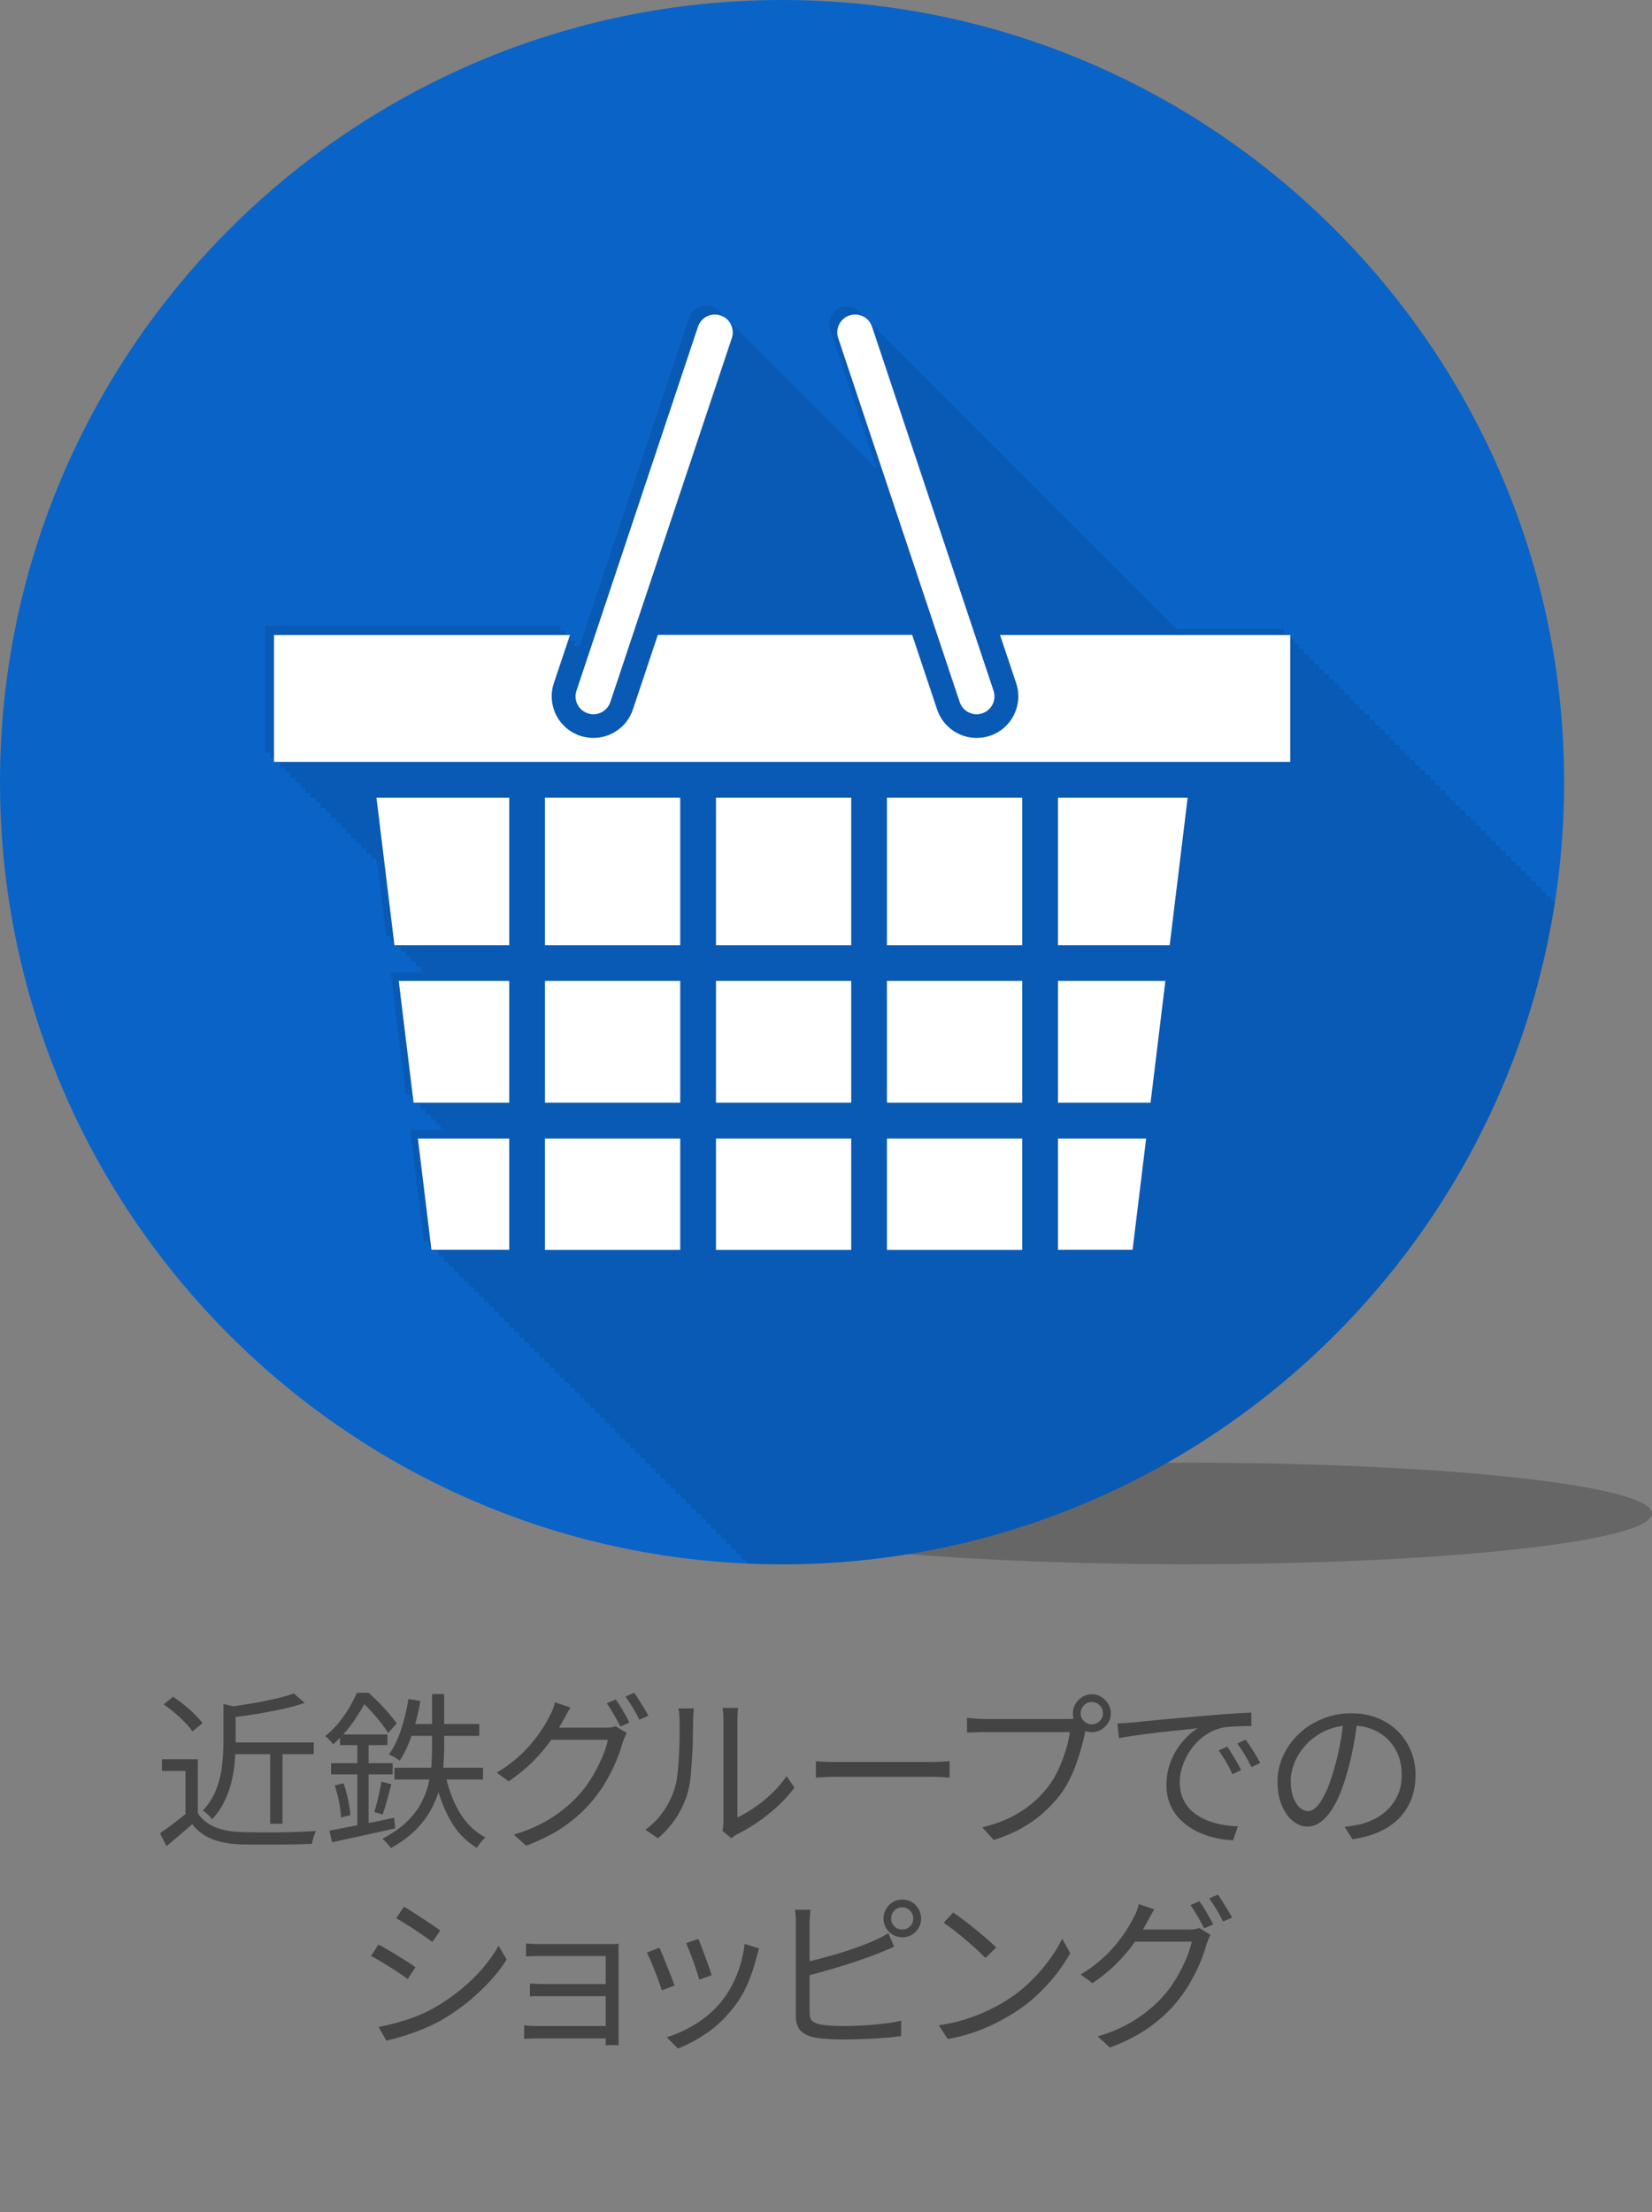 <?xml version="1.0" encoding="UTF-8"?><svg id="b" xmlns="http://www.w3.org/2000/svg" width="157.18" height="210.44" xmlns:xlink="http://www.w3.org/1999/xlink" viewBox="0 0 157.18 210.44"><rect x="0" y="0" width="157.18" height="210.44" fill="#808080" stroke="none"/><defs><style>.e,.f,.g,.h,.i,.j{stroke-width:0px;}.e,.j{fill:#000;}.k{clip-path:url(#d);}.f{fill:#0a64c8;}.g{fill:none;}.h{fill:#444;}.l{opacity:.1;}.i{fill:#fff;}.j{opacity:.2;}</style><clipPath id="d"><path class="g" d="M74.41,148.82c41.03,0,74.41-33.38,74.41-74.41S115.44,0,74.41,0,0,33.38,0,74.41s33.38,74.41,74.41,74.41Z"/></clipPath></defs><g id="c"><ellipse class="j" cx="112.94" cy="143.98" rx="44.25" ry="4.83"/><path class="f" d="M74.41,148.82c41.03,0,74.41-33.38,74.41-74.41S115.44,0,74.41,0,0,33.38,0,74.41s33.38,74.41,74.41,74.41Z"/><g class="l"><g class="k"><path class="e" d="M218.14,156.28v-.48h-.48v-.48h-.48v-.48h-.48v-.48h-.48v-.48h-.48v-.48h-.48v-.48h-.48v-.48h-.48v-.48h-.48v-.48h-.48v-.48h-.48v-.48h-.48v-.48h-.48v-.48h-.48v-.48h-.48v-.48h-.48v-.48h-.48v-.48h-.48v-.48h-.48v-.48h-.48v-.48h-.48v-.48h-.48v-.48h-.48v-.48h-.48v-.48h-.48v-.48h-.48v-.48h-.48v-.48h-.48v-.48h-.48v-.48h-.48v-.48h-.48v-.48h-.48v-.48h-.48v-.48h-.48v-.48h-.48v-.48h-.48v-.48h-.48v-.48h-.48v-.48h-.48v-.48h-.48v-.48h-.48v-.48h-.48v-.48h-.48v-.48h-.48v-.48h-.48v-.48h-.48v-.48h-.48v-.48h-.48v-.48h-.48v-.48h-.48v-.48h-.48v-.48h-.48v-.48h-.48v-.48h-.48v-.48h-.48v-.48h-.48v-.48h-.48v-.48h-.48v-.48h-.48v-.48h-.48v-.48h-.48v-.48h-.48v-.48h-.48v-.48h-.48v-.48h-.48v-.48h-.48v-.48h-.48v-.48h-.48v-.48h-.48v-.48h-.48v-.48h-.48v-.48h-.48v-.48h-.48v-.48h-.48v-.48h-.48v-.48h-.48v-.48h-.48v-.48h-.48v-.48h-.48v-.48h-.48v-.48h-.48v-.48h-.48v-.48h-.48v-.48h-.48v-.48h-.48v-.48h-.48v-.48h-.48v-.48h-.48v-.48h-.48v-.48h-.48v-.48h-.48v-.48h-.48v-.48h-.48v-.48h-.48v-.48h-.48v-.48h-.48v-.48h-.48v-.48h-.48v-.48h-.48v-.48h-.48v-.48h-.48v-.48h-.48v-.48h-.48v-.48h-.48v-.48h-.48v-.48h-.48v-.48h-.48v-.48h-.48v-.48h-.48v-.48h-.48v-.48h-.48v-.48h-.48v-.48h-.48v-.48h-.48v-.48h-.48v-.48h-.48v-.48h-.48v-.48h-.48v-.48h-.48v-.48h-.48v-.48h-.48v-.48h-.48v-.48h-.48v-.48h-.48v-.48h-.48v-.48h-.48v-.48h-.48v-.48h-.48v-.48h-.48v-.48h-.48v-.48h-.48v-.48h-.48v-.48h-.48v-.48h-.48v-.48h-.48v-.48h-.48v-.48h-.48v-.48h-.48v-.48h-.48v-.48h-.48v-.48h-.48v-.48h-.48v-.48h-.48v-.48h-.48v-.48h-.48v-.48h-.48v-.48h-.48v-.48h-.48v-.48h-.48v-.48h-.48v-.48h-.48v-.48h-.48v-.48h-.48v-.48h-.48v-.48h-.48v-.48h-.48v-.48h-.48v-.48h-.48v-.48h-.48v-.48h-.48v-.48h-.48v-.48h-.48v-.48h-.48v-.48h-.48v-.48h-.48v-.48h-.48v-.48h-.48v-.48h-.48v-.48h-.48v-.48h-.48v-.48h-.48v-.48h-.48v-.48h-.48v-.48h-.48v-.48h-.48v-.48h-.48v-.48h-.48v-.48h-.48v-.48h-.48v-.48h-.48v-.48h-.48v-.48h-.48v-.48h-.48v-.48h-.48v-.48h-.48v-.48h-.48v-.48h-.48v-.48h-.48v-.48h-.48v-.48h-.48v-.48h-.48v-.48h-.48v-.48h-.48v-.48h-.48v-.48h-.48v-.48h-.48v-.48h-.48v-.48h-.48v-.48h-.48v-.48h-.48v-.48h-10.21c-.06-.06-.13-.11-.2-.16-.13-.19-.29-.35-.48-.48-.13-.19-.29-.35-.48-.48-.13-.19-.29-.35-.48-.48-.13-.19-.29-.35-.48-.48-.13-.19-.29-.35-.48-.48-.13-.19-.29-.35-.48-.48-.13-.19-.29-.35-.48-.48-.13-.19-.29-.35-.48-.48-.13-.19-.29-.35-.48-.48-.13-.19-.29-.35-.48-.48-.13-.19-.29-.35-.48-.48-.13-.19-.29-.35-.48-.48-.13-.19-.29-.35-.48-.48-.13-.19-.29-.35-.48-.48-.13-.19-.29-.35-.48-.48-.13-.19-.29-.35-.48-.48-.13-.19-.29-.35-.48-.48-.13-.19-.29-.35-.48-.48-.13-.19-.29-.35-.48-.48-.13-.19-.29-.35-.48-.48-.13-.19-.29-.35-.48-.48-.13-.19-.29-.35-.48-.48-.13-.19-.29-.35-.48-.48-.13-.19-.29-.35-.48-.48-.13-.19-.29-.35-.48-.48-.13-.19-.29-.35-.48-.48-.13-.19-.29-.35-.48-.48-.13-.19-.29-.35-.48-.48-.13-.19-.29-.35-.48-.48-.13-.19-.29-.35-.48-.48-.13-.19-.29-.35-.48-.48-.13-.19-.29-.35-.48-.48-.13-.19-.29-.35-.48-.48-.13-.19-.29-.35-.48-.48-.13-.19-.29-.35-.48-.48-.13-.19-.29-.35-.48-.48-.13-.19-.29-.35-.48-.48-.13-.19-.29-.35-.48-.48-.13-.19-.29-.35-.48-.48-.13-.19-.29-.35-.48-.48-.13-.19-.29-.35-.48-.48-.13-.19-.29-.35-.48-.48-.13-.19-.29-.35-.48-.48-.13-.19-.29-.35-.48-.48-.13-.19-.29-.35-.48-.48-.13-.19-.29-.35-.48-.48-.13-.19-.29-.35-.48-.48-.13-.19-.29-.35-.48-.48-.13-.19-.29-.35-.48-.48-.13-.19-.29-.35-.48-.48-.13-.19-.29-.35-.48-.48-.13-.19-.29-.35-.48-.48-.13-.19-.29-.35-.48-.48-.13-.19-.29-.35-.48-.48-.13-.19-.29-.35-.48-.48-.13-.19-.29-.35-.48-.48-.13-.19-.29-.35-.48-.48-.13-.19-.29-.35-.48-.48-.13-.19-.29-.35-.48-.48-.13-.19-.29-.35-.48-.48-.13-.19-.29-.35-.48-.48-.13-.19-.29-.35-.48-.48-.41-.63-1.21-.93-1.95-.68-.89.3-1.37,1.26-1.07,2.15l4.41,13.2c-.11-.14-.25-.26-.4-.37-.12-.19-.28-.35-.48-.48-.12-.19-.28-.35-.48-.48-.12-.19-.28-.35-.48-.48-.12-.19-.28-.35-.48-.48-.12-.19-.28-.35-.48-.48-.12-.19-.28-.35-.48-.48-.12-.19-.28-.35-.48-.48-.12-.19-.28-.35-.48-.48-.12-.19-.28-.35-.48-.48-.12-.19-.28-.35-.48-.48-.12-.19-.28-.35-.48-.48-.12-.19-.28-.35-.48-.48-.12-.19-.28-.35-.48-.48-.12-.19-.28-.35-.48-.48-.12-.19-.28-.35-.48-.48-.12-.19-.28-.35-.48-.48-.12-.19-.28-.35-.48-.48-.12-.19-.28-.35-.48-.48-.12-.19-.28-.35-.48-.48-.12-.19-.28-.35-.48-.48-.12-.19-.28-.35-.48-.48-.12-.19-.28-.35-.48-.48-.12-.19-.28-.35-.48-.48-.12-.19-.28-.35-.48-.48-.12-.19-.28-.35-.48-.48-.12-.19-.28-.35-.48-.48-.12-.19-.28-.35-.48-.48-.12-.19-.28-.35-.48-.48-.12-.19-.28-.35-.48-.48-.12-.19-.28-.35-.48-.48-.2-.31-.5-.55-.87-.68-.89-.3-1.85.18-2.15,1.07l-10.43,31.24h-.48l.16-.48h-.64l.16-.48h-.64l.16-.48h-.64l.16-.48h-28.16v12.07h.48v.48h.48v.48h.48v.48h.48v.48h.48v.48h.48v.48h.48v.48h.48v.48h.48v.48h.48v.48h.48v.48h.48v.48h.48v.48h.48v.48h.48v.48h.48v.48h.48v.48h.48v.48h.48v.48h.48v.48h.48v.48h.48v.48h.12l.84,6.94h.42l.06.48h.42l.06.48h.42l.06.48h.42l.06.48h.42l.06.48h.42l.06.48h.42l.06.48h.42v.06s-3.34,0-3.34,0l1.41,11.58h.42l.06.48h.42l.06.48h.42l.06.48h.42l.06.48h.42l.06.48h.42l.06.48h.42l.06.48h.42v.06s-3.34,0-3.34,0l1.29,10.6h.42l.06.48h.42l.06.48h.42l.06.48h.42l.06.48h.42l.06.48h.42l.06.48h.42l.06.48h.42l.06.48h.42l.06.48h.42l.06.48h.42l.06.48h.42l.06.48h.42l.06.48h.42l.06.48h.42l.06.48h.42l.06.48h.42l.06.48h.42l.06.48h.42l.06.48h.42l.06.48h.42l.06.48h.42l.06.48h.42l.06.48h.42l.06.48h.42l.06.48h.42l.06.48h.42l.06.48h.42l.06.48h.42l.06.48h.42l.06.48h.42l.06.48h.42l.06.48h.42l.06.48h.42l.06.48h.42l.06.48h.42l.06.48h.42l.06.48h.42l.06.48h.42l.06.48h.42l.06.48h.42l.06.48h.42l.06.48h.42l.06.48h.42l.06.48h.42l.06.48h.42l.06.48h.42l.06.48h.42l.06.48h.42l.06.48h.42l.06.48h.42l.06.48h.42l.06.48h.42l.06.48h.42l.06.48h.42l.06.48h.42l.06.48h.42l.06.48h.42l.06.48h.42l.06.48h.42l.06.48h.42l.06.48h.42l.06.48h.42l.06.48h.42l.06.48h.42l.06.48h.42l.06.48h.42l.06.48h.42l.06.48h.42l.06.48h.42l.06.48h.42l.06.48h.42l.06.48h.42l.06.48h.42l.06.48h.42l.06.48h.42l.06.48h.42l.06.48h.42l.06.48h.42l.06.48h.42l.06.48h.42l.06.48h.42l.06.48h.42l.06.48h.42l.06.48h.42l.06.48h.42l.06.48h.42l.06.48h.42l.06.48h.42l.06.48h.42l.06.48h.42l.06.48h.42l.06.48h.42l.06.48h.42l.06.48h.42l.06.48h.42l.06.48h.42l.06.48h.42l.06.48h.42l.06.48h.42l.06.48h.42l.06.48h.42l.06.48h.42l.06.48h.42l.06.48h.42l.06.48h.42l.06.48h.42l.06.48h.42l.06.48h.42l.06.48h.42l.06.48h.42l.06.48h.42l.06.48h.42l.06.48h.42l.06.48h.42l.06.48h.42l.06.48h.42l.06.48h.42l.06.48h.42l.06.48h.42l.06.48h.42l.06.48h.42l.06.48h.42l.06.48h.42l.06.48h.42l.06.48h.42l.06.48h.42l.06.48h.42l.06.48h.42l.06.48h.42l.06.48h.42l.06.48h.42l.06.48h.42l.06.48h.42l.06.48h.42l.06.48h.42l.06.48h.42l.06.48h.42l.06.48h.42l.06.48h.42l.06.48h.42l.06.48h.42l.06.48h.42l.06.48h.42l.06.48h.42l.06.48h.42l.06.48h.42l.06.48h.42l.06.48h.42l.06.48h.42l.06.48h.42l.06.48h.42l.06.48h.42l.06.48h.42l.06.48h.42l.06.48h.42l.06.48h.42l.06.48h.42l.06.48h.42l.06.48h.42l.06.48h.42l.06.48h.42l.06.48h.42l.06.48h.42l.06.48h.42l.06.48h.42l.06.48h.42l.06.48h.42l.06.48h.42l.06.48h.42l.06.48h.42l.06.48h.42l.06.48h.42l.06.48h.42l.06.48h.42l.06.48h.42l.06.48h.42l.06.48h.42l.06.48h.42l.06.48h.42l.06.48h.42l.06.48h.42l.06.48h.42l.06.48h.42l.06.48h.42l.06.48h.42l.06.48h.42l.06.48h.42l.06.48h.42l.06.48h.42l.06.48h.42l.06.48h.42l.06.48h.42l.06.48h.42l.06.48h.42l.06.48h.42l.06.48h.42l.06.48h.42l.06.48h.42l.06.48h.42l.06.48h.42l.06.48h7.4v-3.82h.06v.48h.48v.48h.48v.48h.48v.48h.48v.48h.48v.48h.48v.48h.48v.48h12.87v-3.82h.06v.48h.48v.48h.48v.48h.48v.48h.48v.48h.48v.48h.48v.48h.48v.48h12.87v-3.82h.06v.48h.48v.48h.48v.48h.48v.48h.48v.48h.48v.48h.48v.48h.48v.48h12.87v-3.82h.06v.48h.48v.48h.48v.48h.48v.48h.48v.48h.48v.48h.48v.48h.48v.48h7.1l1.29-10.6h-.53l.06-.48h-.53l.06-.48h-.53l.06-.48h-.53l.06-.48h-.53l.06-.48h-.53l.06-.48h-.53l.06-.48h-.53v-.06h4.29l1.41-11.58h-.54l.06-.48h-.53l.06-.48h-.53l.06-.48h-.53l.06-.48h-.53l.06-.48h-.53l.06-.48h-.53l.06-.48h-.54v-.06h4.29l1.71-14.03h-.53l.06-.48h-.53l.06-.48h-.53l.06-.48h-.53l.06-.48h-.53l.06-.48h-.53l.06-.48h-.53l.06-.48h-.54v-.06h13.63v-12.07h-.48Z"/></g></g><rect class="i" x="51.85" y="108.31" width="12.87" height="10.6"/><rect class="i" x="84.39" y="108.31" width="12.87" height="10.6"/><polygon class="i" points="100.66 118.9 107.76 118.9 109.05 108.31 100.66 108.31 100.66 118.9"/><polygon class="i" points="48.45 118.9 48.45 108.31 39.76 108.31 41.05 118.9 48.45 118.9"/><rect class="i" x="68.12" y="108.31" width="12.87" height="10.6"/><rect class="i" x="68.12" y="93.32" width="12.87" height="11.58"/><polygon class="i" points="48.45 104.9 48.45 93.32 37.94 93.32 39.35 104.9 48.45 104.9"/><rect class="i" x="51.85" y="93.32" width="12.87" height="11.58"/><rect class="i" x="84.39" y="93.32" width="12.87" height="11.58"/><polygon class="i" points="100.66 104.9 109.47 104.9 110.88 93.32 100.66 93.32 100.66 104.9"/><polygon class="i" points="48.45 89.92 48.45 75.89 35.82 75.89 37.53 89.92 48.45 89.92"/><rect class="i" x="51.85" y="75.89" width="12.87" height="14.03"/><polygon class="i" points="100.66 89.92 111.29 89.92 113 75.89 100.66 75.89 100.66 89.92"/><rect class="i" x="84.39" y="75.89" width="12.87" height="14.03"/><rect class="i" x="68.12" y="75.89" width="12.87" height="14.03"/><path class="i" d="M56.46,67.95c-.18,0-.36-.03-.54-.09-.89-.3-1.37-1.26-1.07-2.15l11.56-34.63c.3-.89,1.26-1.37,2.15-1.07.89.3,1.37,1.26,1.07,2.15l-11.56,34.63c-.24.71-.9,1.16-1.61,1.16Z"/><path class="i" d="M95.15,60.41l1.53,4.57c.34,1.01.26,2.08-.21,3.03-.47.95-1.29,1.66-2.29,1.99-.41.14-.83.2-1.26.2-1.71,0-3.22-1.09-3.76-2.71l-2.37-7.09h-24.2l-2.37,7.09c-.54,1.62-2.05,2.71-3.76,2.71-.43,0-.85-.07-1.26-.2-1-.34-1.82-1.04-2.29-1.99-.47-.95-.55-2.02-.21-3.03l1.53-4.57h-28.16v12.07h96.69v-12.07h-27.6Z"/><path class="i" d="M92.92,67.95c-.71,0-1.37-.45-1.61-1.16l-11.56-34.63c-.3-.89.18-1.85,1.07-2.15.89-.3,1.85.18,2.15,1.07l11.56,34.63c.3.89-.18,1.85-1.07,2.15-.18.06-.36.09-.54.09Z"/><path class="h" d="M18.82,172.49c.38.59.92,1.02,1.6,1.31.68.29,1.49.45,2.42.48.44.02.97.04,1.59.04.62,0,1.28,0,1.97,0s1.35-.03,1.99-.05c.64-.02,1.2-.05,1.68-.08-.05.09-.11.2-.16.35-.05.15-.1.3-.14.46-.04.16-.08.29-.1.41-.44.02-.96.04-1.55.05s-1.22.02-1.86.02c-.64,0-1.26,0-1.86,0-.6,0-1.12-.01-1.56-.02-1.05-.04-1.94-.21-2.68-.51s-1.37-.77-1.88-1.41c-.38.34-.78.69-1.18,1.03-.41.35-.83.7-1.26,1.06l-.62-1.23c.38-.26.8-.55,1.24-.89.44-.34.87-.67,1.29-1.02h1.09ZM18.82,167.36v5.66h-1.17v-4.54h-2.24v-1.12h3.41ZM15.58,162.14l.88-.72c.35.22.71.48,1.07.78.36.29.7.59,1,.89.3.3.55.58.74.83l-.96.8c-.16-.26-.39-.54-.7-.85-.3-.31-.63-.62-.99-.92-.36-.3-.71-.57-1.05-.81ZM21.26,162.11l1.5.34c-.02.12-.13.19-.34.22v3.18c0,.53-.03,1.11-.08,1.73-.05.62-.16,1.25-.31,1.9-.15.65-.38,1.28-.68,1.9s-.69,1.18-1.18,1.7c-.05-.1-.13-.2-.23-.3-.1-.1-.21-.2-.32-.3-.11-.1-.22-.18-.33-.23.59-.63,1.02-1.31,1.3-2.06.28-.74.46-1.49.54-2.24.08-.75.13-1.46.13-2.12v-3.73ZM27.95,161.1l1.04.9c-.62.21-1.32.41-2.09.58-.77.17-1.57.32-2.4.46-.83.13-1.63.25-2.42.34-.02-.14-.07-.3-.14-.5-.07-.19-.15-.35-.22-.48.75-.11,1.51-.23,2.29-.36.78-.13,1.51-.28,2.21-.44s1.28-.33,1.74-.5ZM21.9,165.76h7.95v1.12h-7.95v-1.12ZM25.7,166.25h1.18v7.25h-1.18v-7.25Z"/><path class="h" d="M33.95,161.04h.64v.26h.35v.32c-.31.61-.73,1.3-1.26,2.09-.53.78-1.2,1.53-1.98,2.23-.06-.08-.14-.18-.22-.27-.08-.1-.18-.19-.27-.28s-.18-.16-.26-.22c.49-.41.93-.85,1.31-1.32.38-.47.72-.96,1-1.44.28-.49.51-.94.7-1.37ZM31.34,174.16c.52-.11,1.12-.22,1.78-.35.67-.13,1.38-.27,2.13-.42s1.5-.3,2.25-.46l.1,1.01c-1.06.23-2.11.47-3.17.7-1.06.23-2,.44-2.83.62l-.26-1.1ZM31.5,167.74h5.86v1.06h-5.86v-1.06ZM31.86,169.84l.83-.19c.17.48.31,1,.43,1.57s.19,1.05.22,1.46l-.9.22c0-.42-.07-.91-.18-1.47-.11-.57-.25-1.09-.41-1.58ZM32.35,165h4.51v1.02h-4.51v-1.02ZM34,165.39h1.07v8.72l-1.07.16v-8.88ZM34.18,161.04h.9c.32.29.65.61.99.95s.66.69.95,1.04.54.65.73.92l-.82.91c-.17-.28-.39-.59-.67-.95-.28-.36-.58-.71-.9-1.07-.33-.36-.64-.67-.94-.95h-.24v-.85ZM36.3,169.5l.94.24c-.14.49-.28,1-.42,1.53s-.28.98-.42,1.35l-.79-.24c.09-.26.17-.56.26-.9s.17-.69.24-1.04c.08-.35.13-.66.18-.94ZM41.09,161.16h1.17v4.98c0,.63-.03,1.28-.08,1.96-.05.68-.17,1.36-.36,2.05-.19.69-.46,1.37-.83,2.04s-.86,1.31-1.48,1.93c-.62.61-1.39,1.18-2.32,1.69-.05-.09-.13-.18-.22-.29-.1-.11-.2-.22-.3-.33-.11-.11-.21-.2-.3-.26.91-.47,1.66-.98,2.25-1.54.59-.56,1.06-1.14,1.39-1.75.34-.61.58-1.23.74-1.86.16-.63.26-1.25.3-1.86.04-.61.06-1.2.06-1.77v-4.98ZM38.86,161.64l1.14.18c-.19,1.11-.45,2.16-.79,3.15-.33.99-.72,1.83-1.18,2.53-.07-.06-.17-.13-.3-.21-.12-.08-.25-.15-.38-.22-.13-.07-.25-.12-.35-.17.47-.64.86-1.42,1.16-2.35.3-.93.54-1.9.7-2.91ZM37.53,168.17h8.43v1.12h-8.43v-1.12ZM38.99,164.01h6.61v1.12h-6.9l.29-1.12ZM42.37,168.78c.28,1.37.73,2.58,1.36,3.64s1.45,1.85,2.46,2.38c-.09.07-.18.17-.29.29-.11.12-.21.24-.3.36-.09.12-.17.24-.23.34-1.08-.64-1.94-1.55-2.58-2.72-.64-1.17-1.13-2.53-1.45-4.08l1.02-.21Z"/><path class="h" d="M54.27,162.44c-.13.21-.26.44-.38.67-.13.24-.23.43-.32.58-.31.59-.7,1.22-1.18,1.9-.48.68-1.05,1.35-1.72,2.02-.67.67-1.43,1.28-2.28,1.85l-1.12-.82c.69-.42,1.31-.86,1.86-1.34.55-.47,1.03-.96,1.44-1.45.41-.49.76-.96,1.05-1.42.29-.45.52-.86.69-1.21.09-.14.18-.33.28-.58.1-.25.17-.48.21-.7l1.47.5ZM59.63,164.86c-.06.11-.13.24-.19.41s-.12.31-.18.44c-.14.53-.34,1.12-.6,1.75-.26.63-.58,1.27-.95,1.92s-.8,1.26-1.28,1.85c-.73.89-1.59,1.69-2.61,2.42-1.01.73-2.27,1.37-3.76,1.94l-1.17-1.06c.98-.29,1.86-.64,2.64-1.05.78-.41,1.48-.87,2.1-1.37.62-.5,1.18-1.03,1.66-1.6.42-.49.79-1.03,1.14-1.62.34-.59.64-1.18.89-1.77.25-.59.42-1.13.52-1.61h-5.92l.51-1.15h5.1c.21,0,.41,0,.58-.03s.33-.06.46-.11l1.05.64ZM58.58,161.68c.14.18.29.4.45.66s.31.53.46.79.28.51.4.74l-.86.38c-.16-.32-.36-.69-.61-1.12-.25-.43-.47-.79-.69-1.09l.85-.37ZM60.34,161.04c.14.19.29.42.46.69.17.27.33.53.49.79s.29.49.4.7l-.86.38c-.17-.35-.38-.73-.62-1.14-.25-.41-.48-.76-.7-1.06l.85-.37Z"/><path class="h" d="M61.41,174.06c.67-.48,1.24-1.06,1.71-1.74s.83-1.41,1.07-2.19c.12-.36.21-.82.27-1.36s.11-1.12.14-1.74c.03-.61.05-1.21.06-1.79,0-.58,0-1.1,0-1.54,0-.23-.01-.45-.03-.63-.02-.19-.05-.37-.08-.54h1.47c-.01.06-.02.16-.03.28s-.02.26-.03.41c-.01.15-.02.3-.02.46,0,.45,0,.97-.02,1.58,0,.6-.03,1.23-.07,1.89-.04.66-.09,1.28-.14,1.86-.06.59-.15,1.08-.26,1.47-.24.85-.6,1.66-1.1,2.42-.5.76-1.08,1.42-1.75,1.98l-1.2-.82ZM68.74,174.14c.03-.13.06-.27.07-.42.02-.15.02-.31.02-.47v-9.58c0-.31-.01-.57-.03-.78-.02-.21-.04-.34-.05-.41h1.47c0,.06-.01.2-.03.42-.02.21-.03.47-.03.77v9.23c.5-.23,1.03-.54,1.6-.93.57-.38,1.12-.83,1.66-1.34.54-.51,1.01-1.07,1.42-1.66l.75,1.09c-.46.62-.99,1.21-1.61,1.78s-1.25,1.07-1.91,1.52c-.66.45-1.31.83-1.94,1.14-.13.07-.24.14-.33.21-.09.06-.16.12-.22.16l-.85-.7Z"/><path class="h" d="M77.62,167.55c.16.01.36.02.59.04.23.02.49.03.78.03.28,0,.57,0,.86,0h8.77c.41,0,.75-.01,1.04-.03.29-.02.52-.04.69-.05v1.57c-.16,0-.4-.03-.71-.05-.32-.02-.65-.03-1-.03h-8.78c-.44,0-.85,0-1.25.02s-.72.04-.98.06v-1.57Z"/><path class="h" d="M103.47,164.06c-.05.11-.1.23-.14.36-.04.13-.07.28-.1.44-.09.42-.2.88-.34,1.39-.14.51-.31,1.04-.5,1.58-.2.54-.42,1.06-.68,1.56-.26.5-.54.96-.86,1.38-.49.62-1.03,1.19-1.63,1.73-.6.53-1.28,1.01-2.05,1.44s-1.64.79-2.62,1.1l-1.09-1.2c1.05-.26,1.95-.58,2.71-.96.76-.38,1.43-.82,2.01-1.3s1.08-1.01,1.52-1.58c.38-.49.72-1.04,1-1.66.28-.61.52-1.23.71-1.86.19-.62.32-1.19.38-1.7h-8.18c-.32,0-.61,0-.88.02-.27.01-.51.02-.72.03v-1.42c.15.02.31.04.5.06.18.02.37.03.56.04.19.01.37.02.54.02h8.03c.12,0,.25,0,.4-.02s.3-.03.45-.06l.98.62ZM102.08,162.99c0-.33.08-.63.25-.9.17-.27.38-.49.65-.66.27-.17.56-.25.9-.25s.63.08.9.25c.27.17.49.38.66.66.17.27.25.57.25.9s-.08.63-.25.9c-.17.27-.38.48-.66.65-.27.17-.57.25-.9.25s-.63-.08-.9-.25c-.27-.17-.48-.38-.65-.65-.17-.27-.25-.57-.25-.9ZM102.82,162.99c0,.29.1.54.31.74s.46.31.74.31.55-.1.76-.31.31-.46.31-.74-.1-.55-.31-.76-.46-.31-.76-.31-.54.1-.74.31-.31.46-.31.76Z"/><path class="h" d="M106.32,163.95c.3,0,.57-.02.82-.04.25-.02.45-.03.6-.04.26-.03.63-.07,1.11-.12.49-.05,1.04-.1,1.67-.16.63-.06,1.31-.12,2.03-.18.72-.06,1.46-.13,2.19-.19.59-.05,1.14-.1,1.66-.14.52-.04,1.01-.07,1.46-.1s.85-.04,1.2-.06v1.28c-.3,0-.64,0-1.02.02-.38.01-.76.03-1.14.06-.37.03-.7.09-.98.18-.56.18-1.07.46-1.53.82-.45.37-.84.79-1.16,1.27-.32.48-.56.98-.73,1.49-.17.51-.25,1.01-.25,1.49,0,.62.11,1.16.32,1.62s.5.86.87,1.18c.37.32.79.58,1.26.78.47.2.97.36,1.5.46.53.1,1.05.16,1.58.17l-.46,1.33c-.6-.02-1.2-.1-1.79-.25-.6-.14-1.17-.35-1.71-.62-.54-.27-1.03-.62-1.46-1.03-.43-.42-.76-.9-1.01-1.46s-.37-1.19-.37-1.9c0-.83.15-1.6.44-2.31.29-.71.67-1.33,1.13-1.86.46-.53.93-.94,1.42-1.23-.34.04-.77.09-1.27.14-.51.05-1.05.11-1.62.17s-1.15.12-1.74.2c-.58.08-1.12.15-1.62.22-.5.07-.92.14-1.26.22l-.14-1.39ZM116.77,166.17c.12.17.26.39.42.65.17.26.33.53.49.8.16.27.29.53.4.78l-.82.38c-.18-.39-.38-.79-.61-1.18s-.46-.75-.7-1.08l.82-.35ZM118.51,165.5c.13.17.28.38.45.64s.34.52.5.79c.16.27.31.53.44.78l-.83.4c-.19-.39-.4-.78-.63-1.17-.23-.38-.47-.74-.71-1.07l.78-.37Z"/><path class="h" d="M129.17,163.55c-.11.83-.24,1.7-.41,2.61-.17.91-.38,1.79-.63,2.64-.32,1.1-.67,2.02-1.06,2.75-.39.74-.81,1.29-1.26,1.66-.45.37-.92.56-1.41.56s-.92-.17-1.36-.51c-.44-.34-.79-.83-1.07-1.48-.28-.64-.42-1.41-.42-2.28s.18-1.7.54-2.48.85-1.47,1.49-2.07c.63-.6,1.38-1.08,2.23-1.43.85-.35,1.76-.53,2.74-.53s1.78.16,2.54.46c.75.31,1.39.73,1.93,1.27.53.54.94,1.16,1.23,1.87.29.71.43,1.47.43,2.28,0,1.12-.24,2.11-.71,2.96s-1.16,1.55-2.05,2.08-1.97.88-3.24,1.06l-.75-1.18c.26-.03.5-.06.74-.1s.45-.07.64-.11c.51-.12,1.01-.3,1.5-.55.49-.25.92-.57,1.3-.96.38-.39.69-.85.92-1.39.23-.54.34-1.15.34-1.85,0-.65-.11-1.26-.32-1.82-.21-.56-.53-1.05-.94-1.48-.42-.43-.92-.76-1.52-1.01-.6-.25-1.28-.37-2.05-.37-.87,0-1.67.16-2.38.48-.71.32-1.31.74-1.81,1.26s-.88,1.08-1.14,1.7-.4,1.21-.4,1.8c0,.67.09,1.22.26,1.66.18.43.39.75.64.95.25.2.5.3.74.3s.52-.12.78-.38c.27-.25.54-.66.82-1.22.28-.56.55-1.29.82-2.18.23-.77.43-1.58.6-2.45.17-.86.29-1.71.36-2.54l1.34.02Z"/><path class="h" d="M36.01,184.99c.23.12.52.28.85.47.33.2.67.4,1.01.61.34.21.66.41.96.6.3.19.53.35.7.48l-.74,1.12c-.2-.15-.45-.32-.74-.52s-.61-.4-.94-.61c-.33-.21-.66-.41-.98-.6-.32-.19-.6-.35-.83-.46l.7-1.09ZM36.02,192.83c.59-.11,1.19-.25,1.81-.42.62-.18,1.23-.38,1.84-.62.61-.24,1.18-.51,1.71-.82.89-.51,1.71-1.08,2.46-1.7.76-.62,1.44-1.28,2.05-1.98.61-.7,1.12-1.43,1.55-2.18l.77,1.31c-.69,1.08-1.57,2.11-2.63,3.1-1.06.99-2.23,1.87-3.51,2.62-.54.31-1.13.59-1.77.86-.63.26-1.26.49-1.87.68s-1.17.34-1.67.45l-.74-1.3ZM38.42,181.39c.23.13.51.29.83.5.32.2.65.42.99.64.34.22.66.44.95.63.29.2.53.36.7.49l-.75,1.09c-.19-.14-.43-.31-.72-.51-.29-.2-.6-.41-.93-.63-.33-.22-.65-.43-.97-.62s-.59-.37-.82-.5l.72-1.07Z"/><path class="h" d="M49.88,192.68c.13.01.31.02.54.04.23.02.49.02.77.02h7.07v1.18h-7.06c-.26,0-.51,0-.76.02-.25,0-.44.02-.57.02v-1.28ZM50.07,184.89c.1.01.25.02.46.03.21.01.42.02.64.02.22,0,.4,0,.54,0h6.19c.18,0,.36,0,.54,0,.18,0,.33-.01.43-.02-.01.09-.02.21-.02.36v8.42c0,.13,0,.27,0,.44,0,.17.01.31.02.42h-1.26c.01-.1.02-.23.02-.4v-8.08h-5.94c-.14,0-.32,0-.54,0-.22,0-.43.01-.64.02-.21.01-.36.02-.46.02v-1.25ZM50.42,188.7c.16.01.37.02.63.03.26.01.53.02.79.02h6.42v1.15h-6.4c-.28,0-.55,0-.81,0-.26,0-.47.01-.63.02v-1.23Z"/><path class="h" d="M62.73,185.26c.08.18.19.43.32.74.13.31.26.65.41,1.02.14.37.28.72.42,1.06.13.34.24.61.31.81l-1.22.45c-.06-.2-.16-.48-.28-.82-.12-.35-.26-.71-.41-1.08s-.29-.71-.42-1.02c-.13-.31-.24-.53-.31-.67l1.18-.46ZM72.23,185.36c-.05.16-.1.31-.14.44-.04.13-.07.25-.1.36-.21.87-.5,1.73-.86,2.57-.36.84-.83,1.62-1.41,2.34-.74.94-1.57,1.72-2.49,2.35-.92.63-1.83,1.11-2.73,1.46l-1.06-1.07c.62-.19,1.25-.45,1.88-.77.63-.32,1.24-.7,1.81-1.15.57-.45,1.07-.94,1.51-1.49.38-.47.73-1,1.03-1.58.3-.59.56-1.21.76-1.87.2-.66.34-1.33.42-2.02l1.38.43ZM66.44,184.46c.08.16.17.4.29.71s.24.65.38,1c.13.35.25.69.36,1,.11.31.19.56.24.74l-1.18.42c-.04-.18-.11-.43-.22-.74s-.22-.64-.34-1c-.13-.36-.26-.69-.38-1-.13-.31-.23-.55-.3-.74l1.17-.4Z"/><path class="h" d="M77.11,181.68c-.02.18-.04.39-.05.62-.02.23-.03.46-.03.68v8.45c0,.41.09.69.26.84.18.15.46.27.86.34.26.04.57.08.95.1s.77.03,1.16.03c.43,0,.89,0,1.38-.03.49-.02.99-.05,1.5-.1.51-.04.98-.1,1.43-.16.45-.06.84-.14,1.17-.22v1.46c-.46.07-1.01.14-1.66.18-.65.05-1.31.09-1.98.11s-1.31.04-1.9.04c-.47,0-.93-.01-1.38-.04-.45-.03-.85-.07-1.18-.12-.62-.11-1.09-.32-1.42-.63s-.5-.8-.5-1.45v-8.8c0-.14,0-.28,0-.43s-.02-.3-.03-.46-.04-.29-.06-.41h1.49ZM76.44,186.72c.48-.11,1.01-.24,1.59-.39.58-.16,1.17-.32,1.78-.5.6-.18,1.19-.37,1.76-.58.57-.2,1.08-.41,1.54-.61.25-.11.49-.22.72-.34s.46-.25.69-.38l.56,1.28c-.22.1-.47.2-.74.31s-.53.22-.76.31c-.5.2-1.06.41-1.67.62-.61.21-1.25.42-1.9.62s-1.28.38-1.9.55c-.61.17-1.17.32-1.67.43v-1.33ZM84.06,182.52c0-.33.08-.63.24-.91.16-.28.38-.5.65-.66.27-.16.57-.24.9-.24s.63.08.9.24.49.38.65.66c.16.28.24.58.24.91s-.08.62-.24.89c-.16.27-.38.49-.65.65s-.57.24-.9.24-.63-.08-.9-.24c-.27-.16-.49-.38-.65-.65-.16-.27-.24-.57-.24-.89ZM84.79,182.52c0,.29.1.53.3.74.2.2.45.3.75.3s.54-.1.74-.3c.21-.2.31-.45.31-.74s-.1-.55-.31-.76-.46-.31-.74-.31-.55.1-.75.31-.3.46-.3.76Z"/><path class="h" d="M89.32,192.67c.94-.14,1.79-.33,2.57-.58.77-.25,1.48-.52,2.12-.83.64-.31,1.21-.62,1.71-.93.82-.51,1.58-1.1,2.27-1.77.69-.67,1.3-1.36,1.82-2.07.52-.71.94-1.4,1.25-2.05l.77,1.36c-.36.66-.81,1.33-1.34,2.02-.53.68-1.14,1.34-1.81,1.97-.67.63-1.41,1.2-2.22,1.71-.53.33-1.12.66-1.75.98-.63.32-1.33.61-2.08.87-.75.26-1.57.47-2.46.63l-.85-1.31ZM90.7,181.95c.29.19.62.43.99.71.37.28.75.58,1.14.9.39.31.75.62,1.1.92.34.3.62.56.85.78l-1.01,1.01c-.2-.2-.46-.45-.78-.75s-.67-.61-1.06-.94c-.38-.33-.76-.63-1.14-.93-.37-.29-.71-.54-1.01-.73l.91-.98Z"/><path class="h" d="M109.82,181.64c-.13.21-.26.44-.38.67-.13.24-.23.43-.32.58-.31.59-.7,1.22-1.18,1.9-.48.68-1.05,1.35-1.72,2.02-.67.67-1.43,1.28-2.28,1.85l-1.12-.82c.69-.42,1.31-.86,1.86-1.34.55-.47,1.03-.96,1.44-1.45.41-.49.76-.96,1.05-1.42.29-.45.52-.86.69-1.21.09-.14.18-.33.28-.58.1-.25.17-.48.21-.7l1.47.5ZM115.18,184.06c-.06.11-.13.24-.19.41s-.12.31-.18.44c-.14.53-.34,1.12-.6,1.75-.26.63-.58,1.27-.95,1.92s-.8,1.26-1.28,1.85c-.73.89-1.59,1.69-2.61,2.42-1.01.73-2.27,1.37-3.76,1.94l-1.17-1.06c.98-.29,1.86-.64,2.64-1.05.78-.41,1.48-.87,2.1-1.37.62-.5,1.18-1.03,1.66-1.6.42-.49.79-1.03,1.14-1.62.34-.59.64-1.18.89-1.77.25-.59.42-1.13.52-1.61h-5.92l.51-1.15h5.1c.21,0,.41,0,.58-.03s.33-.06.46-.11l1.05.64ZM114.12,180.88c.14.18.29.4.45.66s.31.53.46.79.28.51.4.74l-.86.38c-.16-.32-.36-.69-.61-1.12-.25-.43-.47-.79-.69-1.09l.85-.37ZM115.88,180.24c.14.19.29.42.46.69.17.27.33.53.49.79s.29.49.4.7l-.86.38c-.17-.35-.38-.73-.62-1.14-.25-.41-.48-.76-.7-1.06l.85-.37Z"/></g></svg>